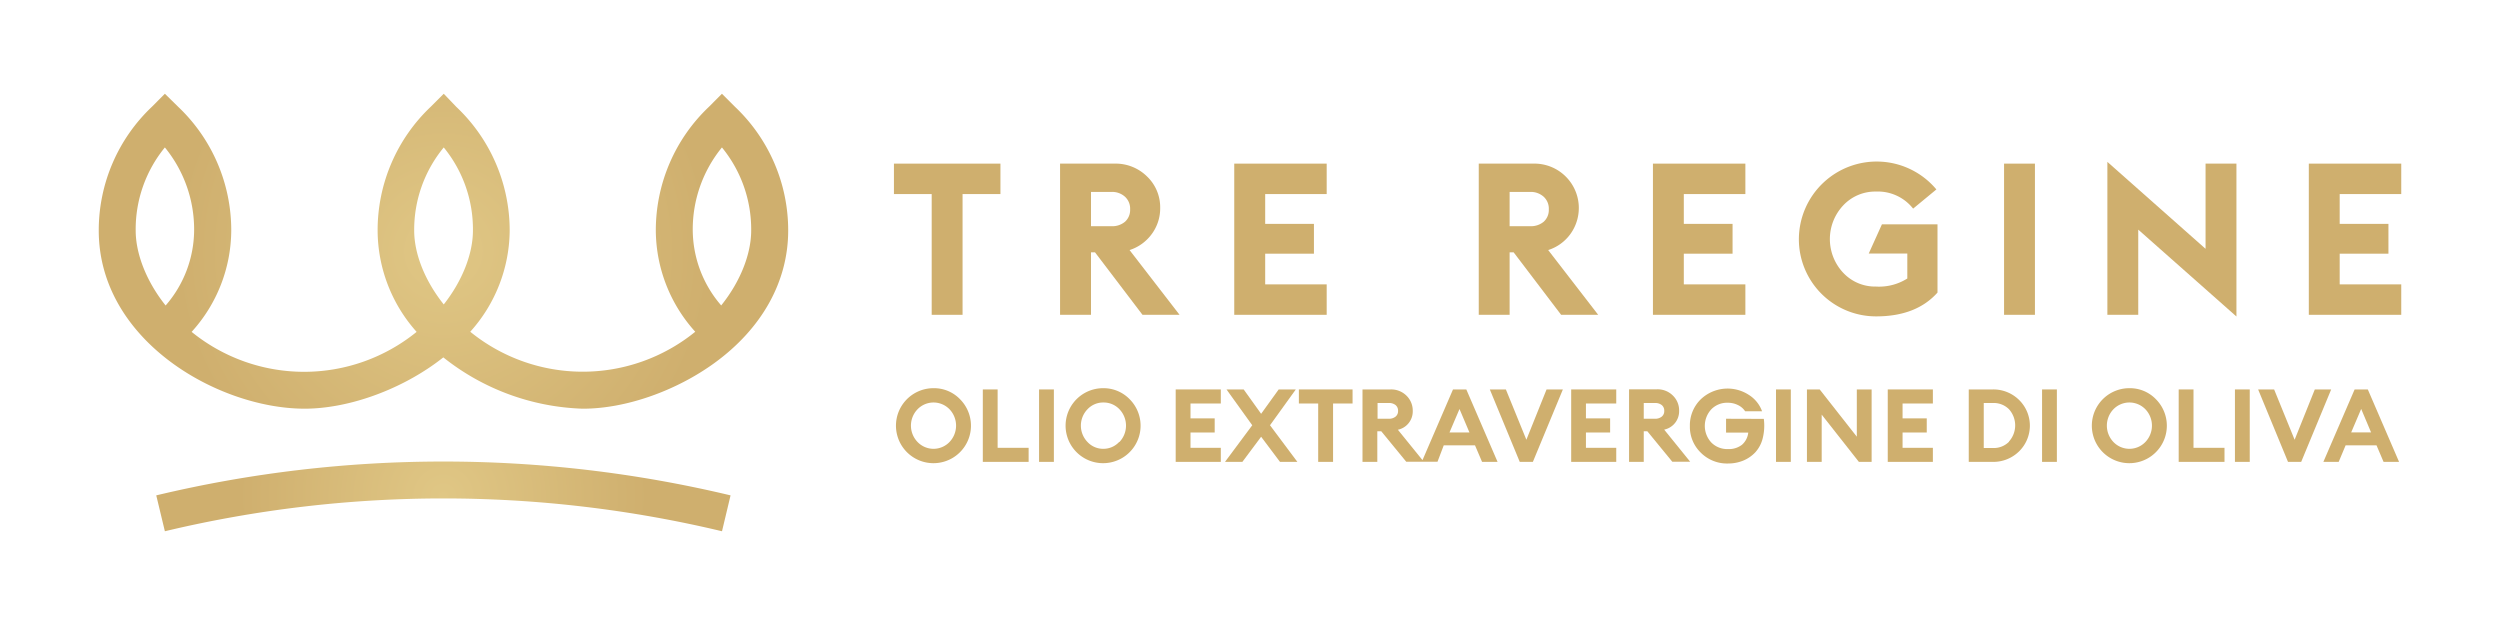 <svg id="Layer_1" data-name="Layer 1" xmlns="http://www.w3.org/2000/svg" xmlns:xlink="http://www.w3.org/1999/xlink" viewBox="0 0 400 100"><defs><style>.cls-1{fill:url(#radial-gradient);}.cls-2{fill:url(#radial-gradient-2);}.cls-3{fill:#cfaf6e;}</style><radialGradient id="radial-gradient" cx="70.95" cy="79.42" r="32.73" gradientUnits="userSpaceOnUse"><stop offset="0" stop-color="#e0c785"/><stop offset="1" stop-color="#cfaf6e"/></radialGradient><radialGradient id="radial-gradient-2" cx="70.95" cy="40.19" r="42.87" xlink:href="#radial-gradient"/></defs><path class="cls-1" d="M116.89,79.26a197.62,197.62,0,0,0-91.89,0L26.38,85a191.81,191.81,0,0,1,89.14,0Z"/><path class="cls-2" d="M117.6,17.09,115.51,15l-2.08,2.09a27.22,27.22,0,0,0-8.5,19.79,24.32,24.32,0,0,0,6.31,16.2,28.54,28.54,0,0,1-36,0,24.47,24.47,0,0,0,6.31-16.2A27.22,27.22,0,0,0,73,17.09L71,15l-2.09,2.09a27.21,27.21,0,0,0-8.49,19.79A24.44,24.44,0,0,0,66.66,53.1a28.55,28.55,0,0,1-36,0A24.27,24.27,0,0,0,37,36.88a27.21,27.21,0,0,0-8.49-19.79L26.38,15,24.3,17.09a27.22,27.22,0,0,0-8.5,19.79c0,17.61,19.07,28.44,32.81,28.51h.12c6.78,0,14.82-2.82,21-7.3.41-.3.81-.6,1.2-.91a37.7,37.7,0,0,0,22.25,8.21h.12c6.79,0,14.82-2.82,21-7.3,7.62-5.53,11.81-13.06,11.81-21.2A27.21,27.21,0,0,0,117.6,17.09ZM21.71,36.88a20.68,20.68,0,0,1,4.67-13.29,20.71,20.71,0,0,1,4.68,13.29,18.5,18.5,0,0,1-4.56,12C23.4,45,21.71,40.58,21.71,36.88Zm44.56,0A20.71,20.71,0,0,1,71,23.59a20.68,20.68,0,0,1,4.67,13.29c0,3.66-1.65,8-4.67,11.83C67.92,44.85,66.27,40.54,66.27,36.88Zm49.13,12a18.57,18.57,0,0,1-4.56-12,20.7,20.7,0,0,1,4.67-13.29,20.69,20.69,0,0,1,4.68,13.29C120.19,40.58,118.5,45,115.4,48.86Z"/><polygon class="cls-3" points="264.47 50.37 279.26 50.37 279.26 45.5 269.41 45.5 269.41 40.59 277.21 40.59 277.21 35.82 269.41 35.82 269.41 31.05 279.26 31.05 279.26 26.18 264.47 26.18 264.47 50.37"/><path class="cls-3" d="M251.28,37.42a7.1,7.1,0,0,0-.77-9.18,7.1,7.1,0,0,0-5.19-2.06H236.6V50.37h4.94v-10h.64l7.6,10h5.93l-8-10.36A7,7,0,0,0,251.28,37.42Zm-6.5-1.23h-3.24V30.71h3.24a3.07,3.07,0,0,1,2.21.77,2.58,2.58,0,0,1,.82,2,2.54,2.54,0,0,1-.82,2A3.19,3.19,0,0,1,244.78,36.19Z"/><path class="cls-3" d="M184.3,37.42a6.92,6.92,0,0,0,1.33-4.12,6.81,6.81,0,0,0-2.1-5.06,7.13,7.13,0,0,0-5.19-2.06h-8.73V50.37h4.95v-10h.64l7.6,10h5.93l-8-10.36A7.06,7.06,0,0,0,184.3,37.42Zm-6.51-1.23h-3.23V30.71h3.23a3.05,3.05,0,0,1,2.21.77,2.58,2.58,0,0,1,.82,2,2.54,2.54,0,0,1-.82,2A3.17,3.17,0,0,1,177.79,36.19Z"/><polygon class="cls-3" points="197.48 50.37 212.27 50.37 212.27 45.5 202.43 45.5 202.43 40.59 210.23 40.59 210.23 35.82 202.43 35.82 202.43 31.05 212.27 31.05 212.27 26.18 197.48 26.18 197.48 50.37"/><polygon class="cls-3" points="143.03 31.05 149.07 31.05 149.07 50.37 154.01 50.37 154.01 31.05 160.07 31.05 160.07 26.18 143.03 26.18 143.03 31.05"/><polygon class="cls-3" points="352.89 39.81 337.18 25.9 337.18 50.37 342.12 50.37 342.12 36.74 357.83 50.64 357.83 26.18 352.89 26.18 352.89 39.81"/><polygon class="cls-3" points="384.2 31.05 384.2 26.18 369.41 26.18 369.41 50.37 384.2 50.37 384.2 45.5 374.35 45.5 374.35 40.59 382.15 40.59 382.15 35.82 374.35 35.82 374.35 31.05 384.2 31.05"/><path class="cls-3" d="M299,40.56h6.17v4a8.46,8.46,0,0,1-5,1.29,7,7,0,0,1-5.26-2.21,7.87,7.87,0,0,1,0-10.77,7,7,0,0,1,5.26-2.22,7.18,7.18,0,0,1,5.93,2.73l3.72-3.07a12.45,12.45,0,0,0-22,7.94,12.34,12.34,0,0,0,12.37,12.37q6.41,0,9.81-3.81V35.89h-8.89Z"/><rect class="cls-3" x="320.65" y="26.18" width="4.94" height="24.19"/><path class="cls-3" d="M149.36,62.11a6,6,0,1,0,4.24,1.76A5.77,5.77,0,0,0,149.36,62.11Zm2.56,8.61a3.54,3.54,0,0,1-5.11,0,3.77,3.77,0,0,1,0-5.24,3.56,3.56,0,0,1,5.11,0,3.79,3.79,0,0,1,0,5.24Z"/><polygon class="cls-3" points="159.62 62.31 157.25 62.31 157.25 73.9 164.58 73.9 164.58 71.65 159.62 71.65 159.62 62.31"/><rect class="cls-3" x="166.25" y="62.31" width="2.37" height="11.59"/><path class="cls-3" d="M176.5,62.11a6,6,0,1,0,4.24,1.76A5.81,5.81,0,0,0,176.5,62.11Zm2.56,8.61a3.43,3.43,0,0,1-2.56,1.09A3.4,3.4,0,0,1,174,70.72a3.77,3.77,0,0,1,0-5.24,3.42,3.42,0,0,1,2.55-1.08,3.46,3.46,0,0,1,2.56,1.08,3.79,3.79,0,0,1,0,5.24Z"/><polygon class="cls-3" points="188.11 73.9 195.33 73.9 195.33 71.65 190.48 71.65 190.48 69.2 194.35 69.2 194.35 66.94 190.48 66.94 190.48 64.56 195.33 64.56 195.33 62.31 188.11 62.31 188.11 73.9"/><polygon class="cls-3" points="207.33 62.31 204.59 62.31 201.78 66.21 198.99 62.31 196.24 62.31 200.36 68.04 196 73.9 198.78 73.9 201.78 69.88 204.8 73.9 207.58 73.9 203.2 68.04 207.33 62.31"/><polygon class="cls-3" points="207.82 64.56 210.91 64.56 210.91 73.9 213.29 73.9 213.29 64.56 216.41 64.56 216.41 62.31 207.82 62.31 207.82 64.56"/><path class="cls-3" d="M232.48,62.31,227.6,73.62l-3.94-4.86a3,3,0,0,0,2.38-3,3.33,3.33,0,0,0-1-2.45,3.48,3.48,0,0,0-2.58-1H218V73.9h2.37V69H221l4,4.88h5L231,71.25h5l1.13,2.65h2.48l-5-11.59ZM222.21,67h-1.8V64.48h1.8a1.64,1.64,0,0,1,1.08.33,1.14,1.14,0,0,1,.4.93,1.12,1.12,0,0,1-.4.92A1.64,1.64,0,0,1,222.21,67Zm9.71,2.19,1.6-3.75,1.59,3.75Z"/><polygon class="cls-3" points="244.22 70.36 240.94 62.31 238.37 62.31 243.16 73.9 245.26 73.9 250.06 62.31 247.45 62.31 244.22 70.36"/><polygon class="cls-3" points="251.39 73.9 258.6 73.9 258.6 71.65 253.75 71.65 253.75 69.2 257.62 69.2 257.62 66.94 253.75 66.94 253.75 64.56 258.6 64.56 258.6 62.31 251.39 62.31 251.39 73.9"/><path class="cls-3" d="M268.66,65.74a3.3,3.3,0,0,0-1-2.45,3.44,3.44,0,0,0-2.57-1h-4.44V73.9H263V69h.57l4,4.88h2.86l-4.16-5.14A3,3,0,0,0,268.66,65.74ZM264.83,67H263V64.48h1.8a1.66,1.66,0,0,1,1.08.33,1.14,1.14,0,0,1,.4.93,1.12,1.12,0,0,1-.4.92A1.66,1.66,0,0,1,264.83,67Z"/><path class="cls-3" d="M276.17,67v2.22h3.55a3,3,0,0,1-1,1.94,3.4,3.4,0,0,1-2.23.69,3.56,3.56,0,0,1-2.69-1.06,3.91,3.91,0,0,1,0-5.29,3.52,3.52,0,0,1,2.66-1.06,3.6,3.6,0,0,1,1.59.36,2.83,2.83,0,0,1,1.17,1h2.71a5.16,5.16,0,0,0-2.12-2.62,6.22,6.22,0,0,0-7.7.72,5.82,5.82,0,0,0-1.73,4.26,5.76,5.76,0,0,0,1.74,4.26,5.93,5.93,0,0,0,4.37,1.74,6.4,6.4,0,0,0,2.42-.46,5.56,5.56,0,0,0,1.92-1.31,5.17,5.17,0,0,0,1.2-2.25,8.36,8.36,0,0,0,.18-3.12Z"/><rect class="cls-3" x="284.16" y="62.31" width="2.37" height="11.59"/><polygon class="cls-3" points="297.09 69.87 291.15 62.31 289.11 62.31 289.11 73.9 291.47 73.9 291.47 66.34 297.42 73.9 299.46 73.9 299.46 62.31 297.09 62.31 297.09 69.87"/><polygon class="cls-3" points="302.04 73.9 309.26 73.9 309.26 71.65 304.41 71.65 304.41 69.2 308.28 69.2 308.28 66.94 304.41 66.94 304.41 64.56 309.26 64.56 309.26 62.31 302.04 62.31 302.04 73.9"/><path class="cls-3" d="M318.86,62.31H315V73.9h3.82a5.86,5.86,0,0,0,4.23-1.68,5.76,5.76,0,0,0,0-8.23A5.86,5.86,0,0,0,318.86,62.31Zm2.58,8.37a3.41,3.41,0,0,1-2.58,1H317.4V64.48h1.46a3.44,3.44,0,0,1,2.58,1,3.86,3.86,0,0,1,0,5.16Z"/><rect class="cls-3" x="326.73" y="62.31" width="2.37" height="11.59"/><path class="cls-3" d="M340.71,62.11a6,6,0,1,0,4.23,1.76A5.78,5.78,0,0,0,340.71,62.11Zm2.55,8.61a3.54,3.54,0,0,1-5.11,0,3.79,3.79,0,0,1,0-5.24,3.56,3.56,0,0,1,5.11,0,3.79,3.79,0,0,1,0,5.24Z"/><polygon class="cls-3" points="350.96 62.31 348.59 62.31 348.59 73.9 355.92 73.9 355.92 71.65 350.96 71.65 350.96 62.31"/><rect class="cls-3" x="357.59" y="62.31" width="2.37" height="11.59"/><polygon class="cls-3" points="370.37 62.31 367.14 70.36 363.86 62.31 361.3 62.31 366.08 73.9 368.19 73.9 372.99 62.31 370.37 62.31"/><path class="cls-3" d="M378.85,62.31h-2.11l-5,11.59h2.45l1.11-2.65h4.94l1.13,2.65h2.48Zm-2.66,6.87,1.6-3.75,1.58,3.75Z"/></svg>